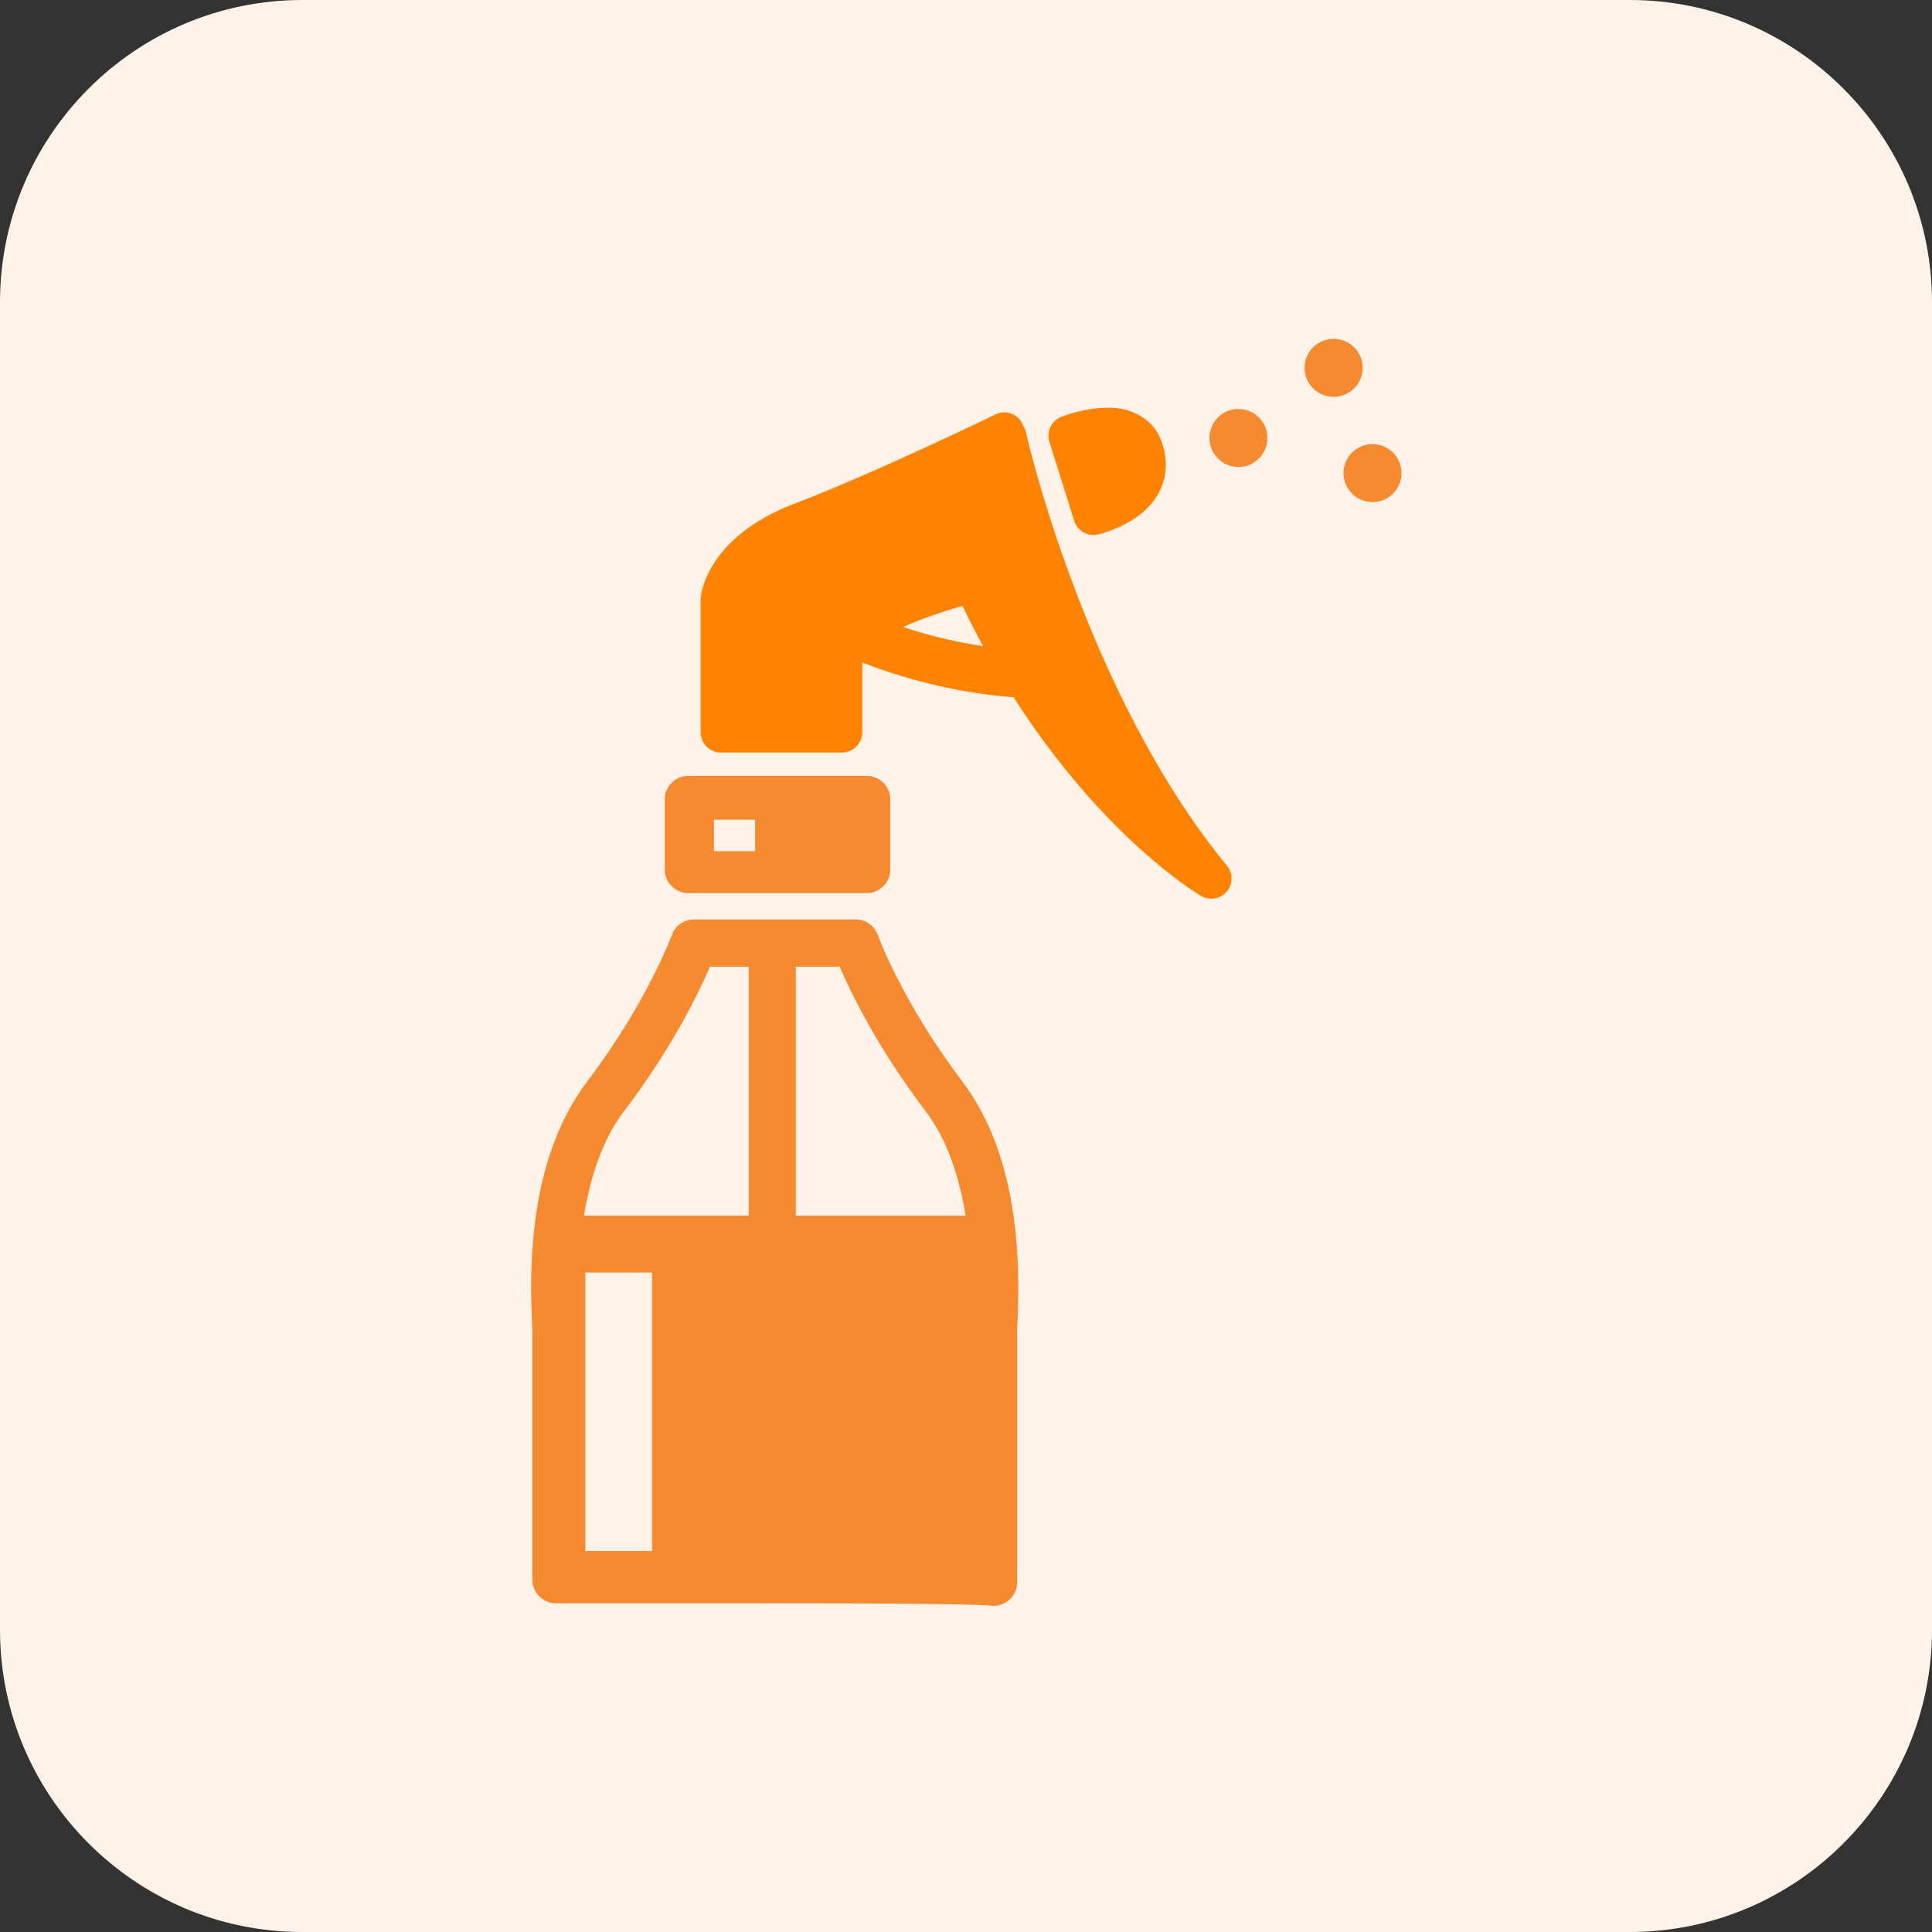 <?xml version="1.0" encoding="UTF-8"?>
<svg xmlns="http://www.w3.org/2000/svg" id="Layer_2" data-name="Layer 2" viewBox="0 0 256 256">
  <rect x="0" y="0" width="256" height="256" fill="#333333" stroke="none"/>
  <defs>
    <style>
      .cls-1 {
        fill: #ff8300;
      }

      .cls-1, .cls-2, .cls-3 {
        stroke-width: 0px;
      }

      .cls-2 {
        fill: #fef2e9;
      }

      .cls-3 {
        fill: #f68a30;
      }
    </style>
  </defs>
  <g id="Layer_1-2" data-name="Layer 1">
    <g>
      <path class="cls-2" d="m215.96,256H40.04c-22.08,0-40.04-17.96-40.04-40.04V40.04C0,17.96,17.96,0,40.04,0h175.92c22.08,0,40.04,17.96,40.04,40.04v175.92c0,22.08-17.96,40.04-40.04,40.04Z"></path>
      <g>
        <path class="cls-1" d="m162.56,114.69c-9.42-11.45-16.14-25.92-20.46-37.51-4.33-11.58-6.22-20.17-6.23-20.19-.05-.21-.19-.37-.28-.55-.05-.16-.14-.29-.21-.44-.04-.05-.05-.12-.09-.17-.15-.23-.34-.45-.56-.62-.81-.63-1.9-.75-2.82-.3-.03.02-15.58,7.58-26.38,11.73-11.91,4.43-12.83,12.29-12.69,13.05v17.35c0,.71.28,1.4.79,1.89.5.5,1.19.79,1.89.79h16.04c.71,0,1.38-.27,1.9-.79.5-.5.79-1.18.79-1.89v-9.26c8.22,3.23,15.61,4.28,20.06,4.61,12.01,18.79,24.6,26.19,24.86,26.34.42.24.87.35,1.33.35.77,0,1.53-.33,2.05-.95.84-.98.85-2.43.03-3.43Zm-42.91-31.6c1-.46,2.06-.89,3.08-1.25,1.83-.67,3.56-1.2,4.8-1.56.9,1.86,1.81,3.64,2.74,5.34-3.02-.45-6.68-1.23-10.63-2.54Zm22.68-14.08c.36,1.14,1.41,1.88,2.56,1.88.2,0,.41-.02.61-.07.16-.04,2.08-.48,4.22-1.73,2.05-1.19,4.74-3.6,4.76-7.47,0-.98-.17-1.99-.53-3.01-1.23-3.62-4.86-4.69-7.22-4.58-3.24.02-5.95,1.16-6.11,1.21-1.31.52-1.99,1.95-1.57,3.3l3.29,10.48Z"></path>
        <path class="cls-3" d="m160.26,58.03c0,2.13,1.72,3.85,3.84,3.85s3.84-1.72,3.84-3.85-1.72-3.84-3.84-3.84-3.84,1.72-3.84,3.84Z"></path>
        <path class="cls-3" d="m178.02,62.69c0,2.12,1.72,3.84,3.85,3.84s3.84-1.72,3.84-3.84-1.71-3.84-3.84-3.84-3.85,1.72-3.85,3.84Z"></path>
        <path class="cls-3" d="m172.86,48.74c0,2.12,1.72,3.84,3.85,3.84s3.85-1.72,3.85-3.84-1.72-3.84-3.85-3.84-3.85,1.72-3.85,3.84Z"></path>
        <path class="cls-3" d="m127.57,143.37c-4.07-5.36-6.91-10.27-8.71-13.83-1.81-3.55-2.53-5.63-2.54-5.63-.45-1.25-1.62-2.08-2.95-2.08h-21.41c-1.32,0-2.5.83-2.95,2.08,0,0-.74,2.08-2.55,5.63-1.8,3.55-4.64,8.47-8.7,13.83h0c-6.6,8.78-7.35,20.31-7.39,27.2,0,2.93.18,5.26.17,5.52v33.23c0,1.58,1.2,2.92,2.77,3.11.25.02.27.02.27.01t.03,0c.14,0,.98,0,28.05,0,14.99,0,22.47.08,26.18.17,1.85.05,2.76.08,3.14.11.12,0,.14.02.14.01.17.03.35.05.53.05.84,0,1.62-.33,2.21-.91.59-.59.92-1.38.92-2.22v-33.56c0-.28.16-2.59.16-5.52-.04-6.88-.79-18.42-7.38-27.2Zm-41.17,62.15h-8.84v-36.9h8.84v36.9Zm12.8-44.44h-21.82c.8-4.89,2.37-10.05,5.37-13.92h0c6.33-8.33,9.85-15.63,11.33-19.07h5.13v32.99Zm6.25,0v-32.99h5.81c1.48,3.44,5,10.74,11.32,19.06,2.99,3.87,4.57,9.03,5.37,13.93h-22.5Z"></path>
        <path class="cls-3" d="m117.05,103.72c-.59-.59-1.38-.92-2.21-.92h-23.62c-.83,0-1.63.33-2.22.92-.59.58-.92,1.39-.92,2.21v9.28c0,.83.33,1.63.92,2.21.6.59,1.38.92,2.22.92h23.62c.83,0,1.62-.32,2.21-.92.6-.59.92-1.38.92-2.21v-9.28c0-.83-.32-1.63-.92-2.21Zm-16.99,9.07h-5.46v-4.18h5.46v4.18Z"></path>
      </g>
    </g>
  </g>
</svg>
